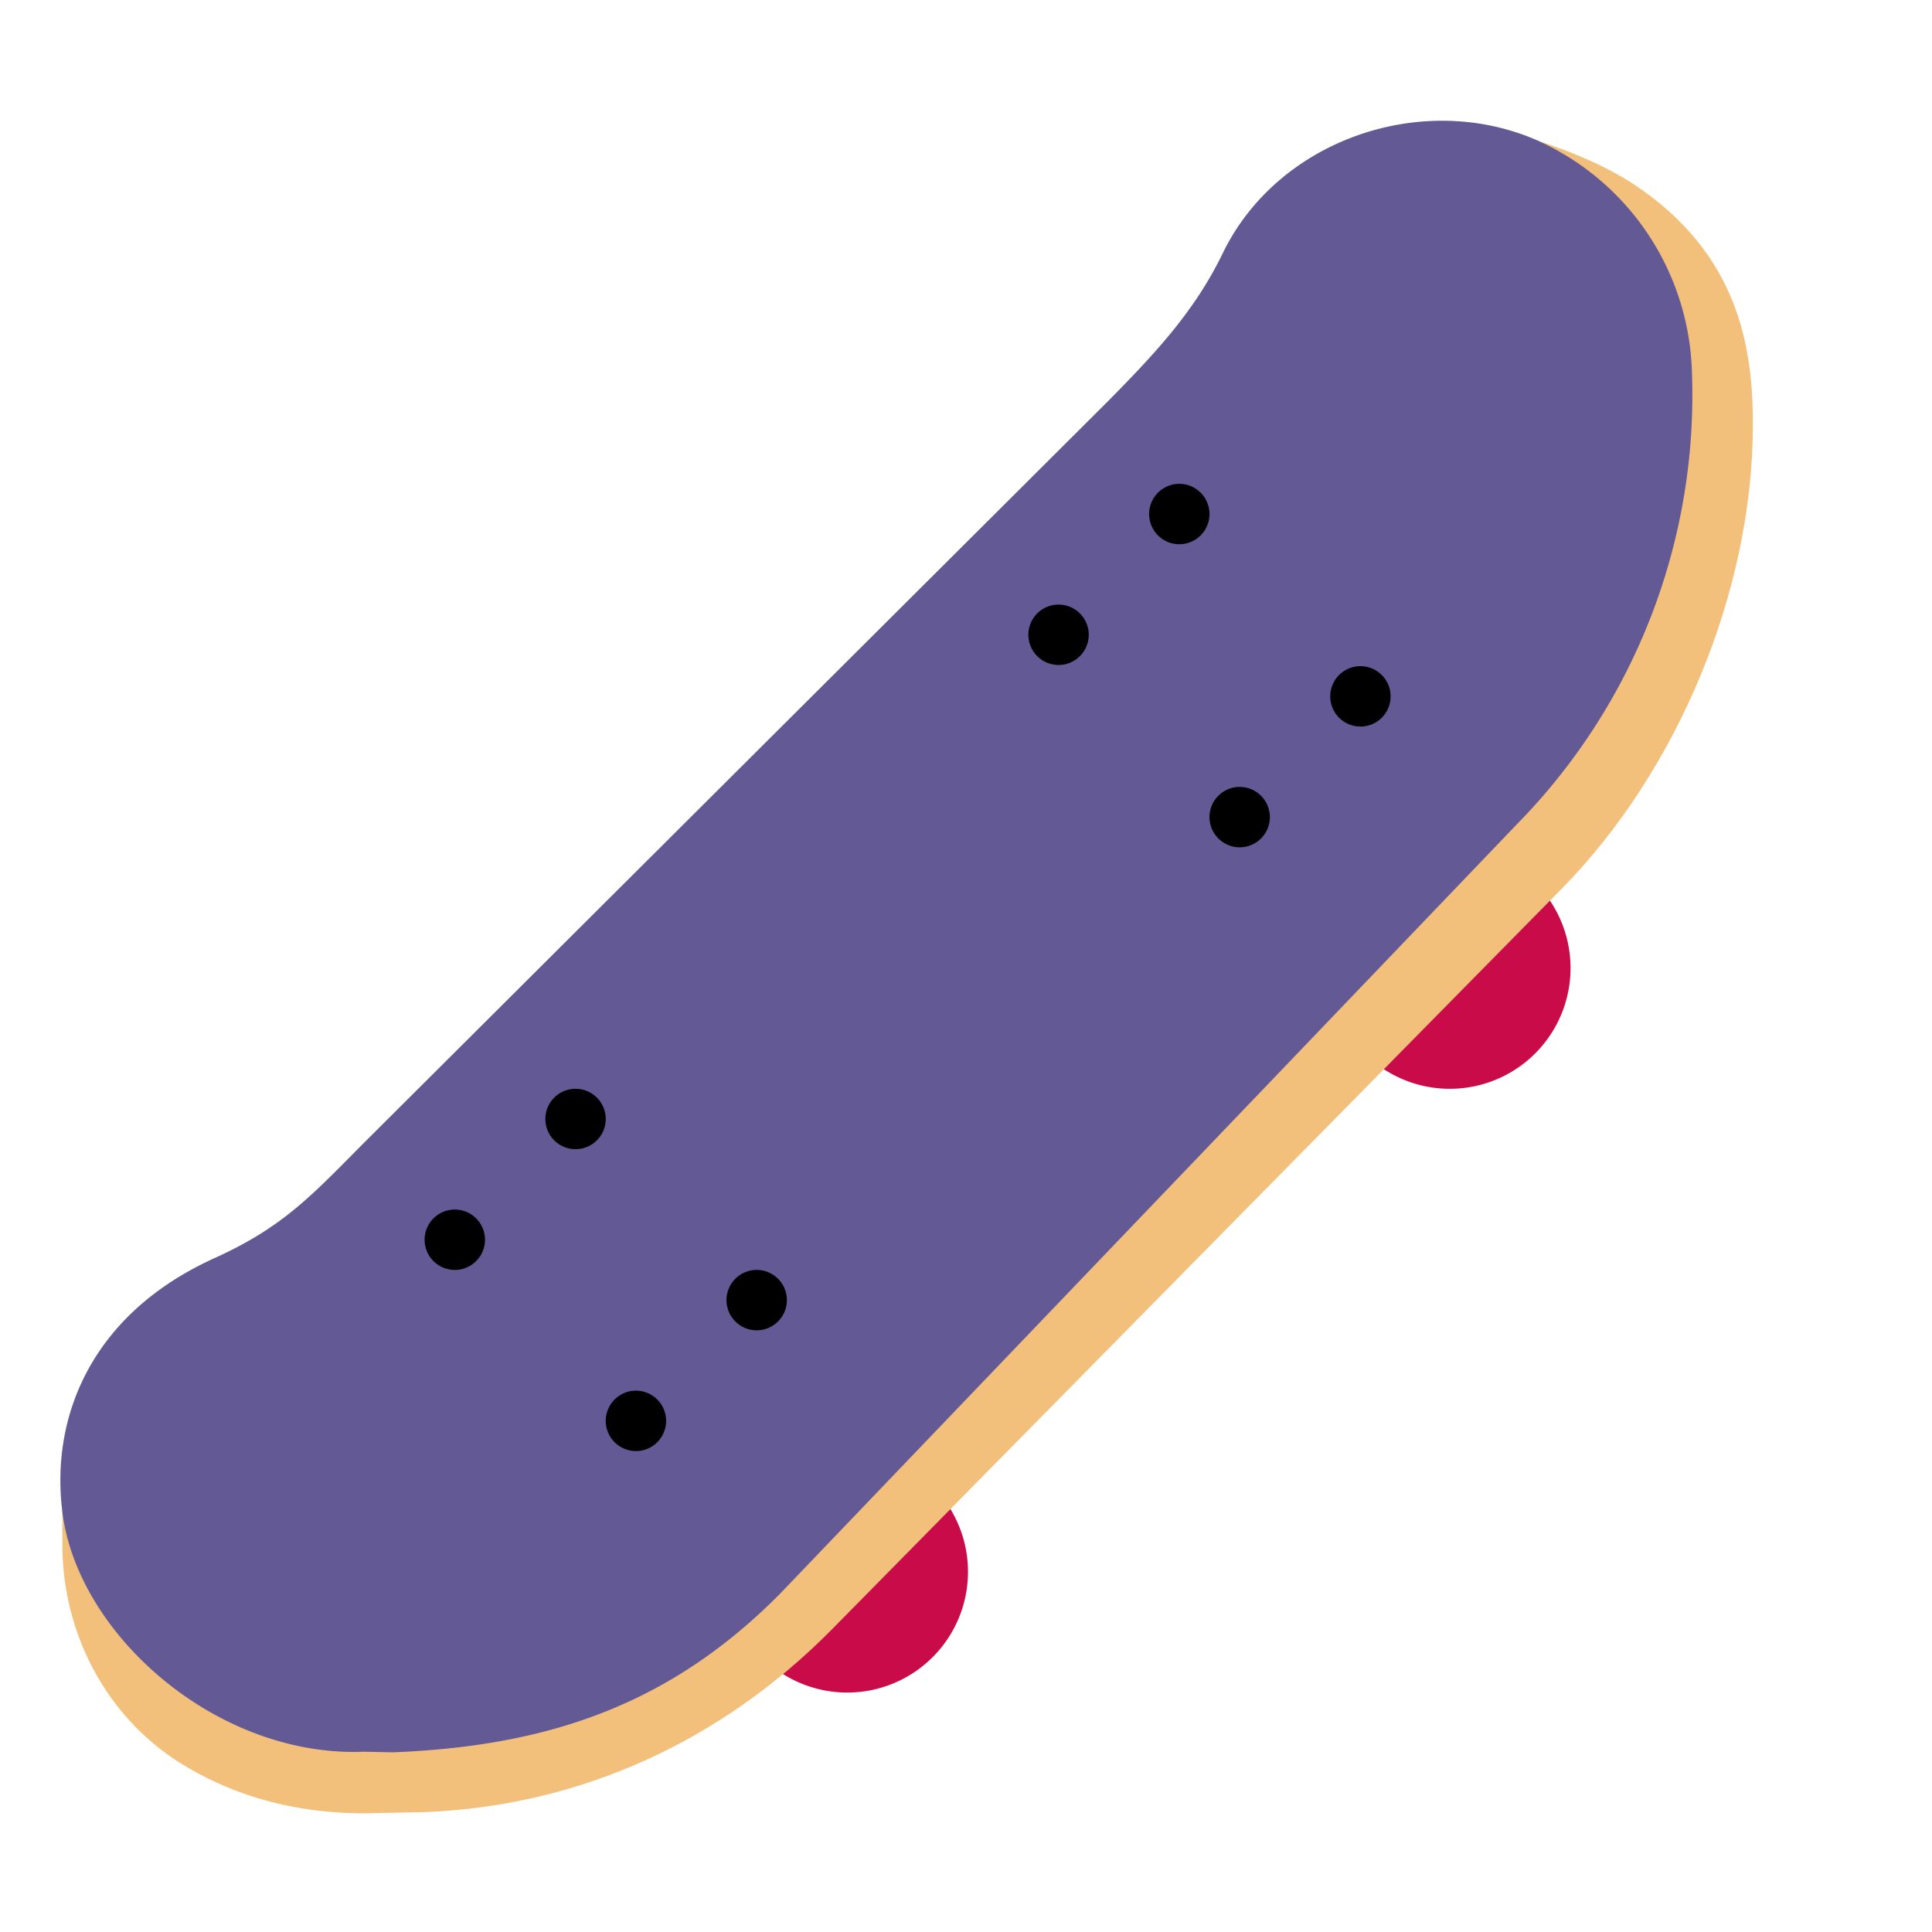 <svg xmlns="http://www.w3.org/2000/svg" fill="none" viewBox="0 0 32 32"><path fill="#CA0B4A" d="M26.013 16.034a2 2 0 1 1-4 0 2 2 0 0 1 4 0m-9.98 10a2 2 0 1 1-4 0 2 2 0 0 1 4 0"/><path fill="#F3C07B" d="M27.033 3.034c-.73-.47-1.65-.73-1.78-.77-1.79-.51-2.85 1.29-3.68 3.02-.47.97-1.1 1.87-1.88 2.66l-12.39 12.55c-.86.87-1.87 1.57-2.96 2.08-1.17.54-3.31 2.46-3.31 2.46v.55c0 1.45.71 2.83 1.94 3.61.75.47 1.75.84 3.06.84l1-.02c2.58-.1 4.92-1.18 6.74-3.02l12.09-12.27c1.93-1.96 3.17-4.94 3.17-7.69 0-1.24-.21-2.83-2-4"/><path fill="#635994" d="M25.413 2.304c-1.9-.8-4.26.03-5.16 1.89-.47.97-1.13 1.67-1.91 2.46l-12.35 12.31c-.86.87-1.33 1.37-2.43 1.87-2.04.92-2.73 2.62-2.53 4.21.25 2.03 2.56 4.07 5 3.97l.47.01c2.58-.1 4.6-.79 6.42-2.63l12.19-12.73c1.97-2 3.02-4.72 2.91-7.52a4.34 4.34 0 0 0-2.61-3.84"/><path fill="#000" fill-rule="evenodd" d="M20.033 8.514a.5.5 0 1 1-1 0 .5.5 0 0 1 1 0m3 3.02a.5.5 0 1 1-1 0 .5.5 0 0 1 1 0m-5.5-.52a.5.5 0 1 0 0-1 .5.5 0 0 0 0 1m3.5 2.52a.5.5 0 1 1-1 0 .5.5 0 0 1 1 0m-11.5 5.5a.5.5 0 1 0 0-1 .5.5 0 0 0 0 1m3.5 2.5a.5.5 0 1 1-1 0 .5.5 0 0 1 1 0m-5.5-.5a.5.5 0 1 0 0-1 .5.5 0 0 0 0 1m3.5 2.5a.5.5 0 1 1-1 0 .5.5 0 0 1 1 0" clip-rule="evenodd"/></svg>